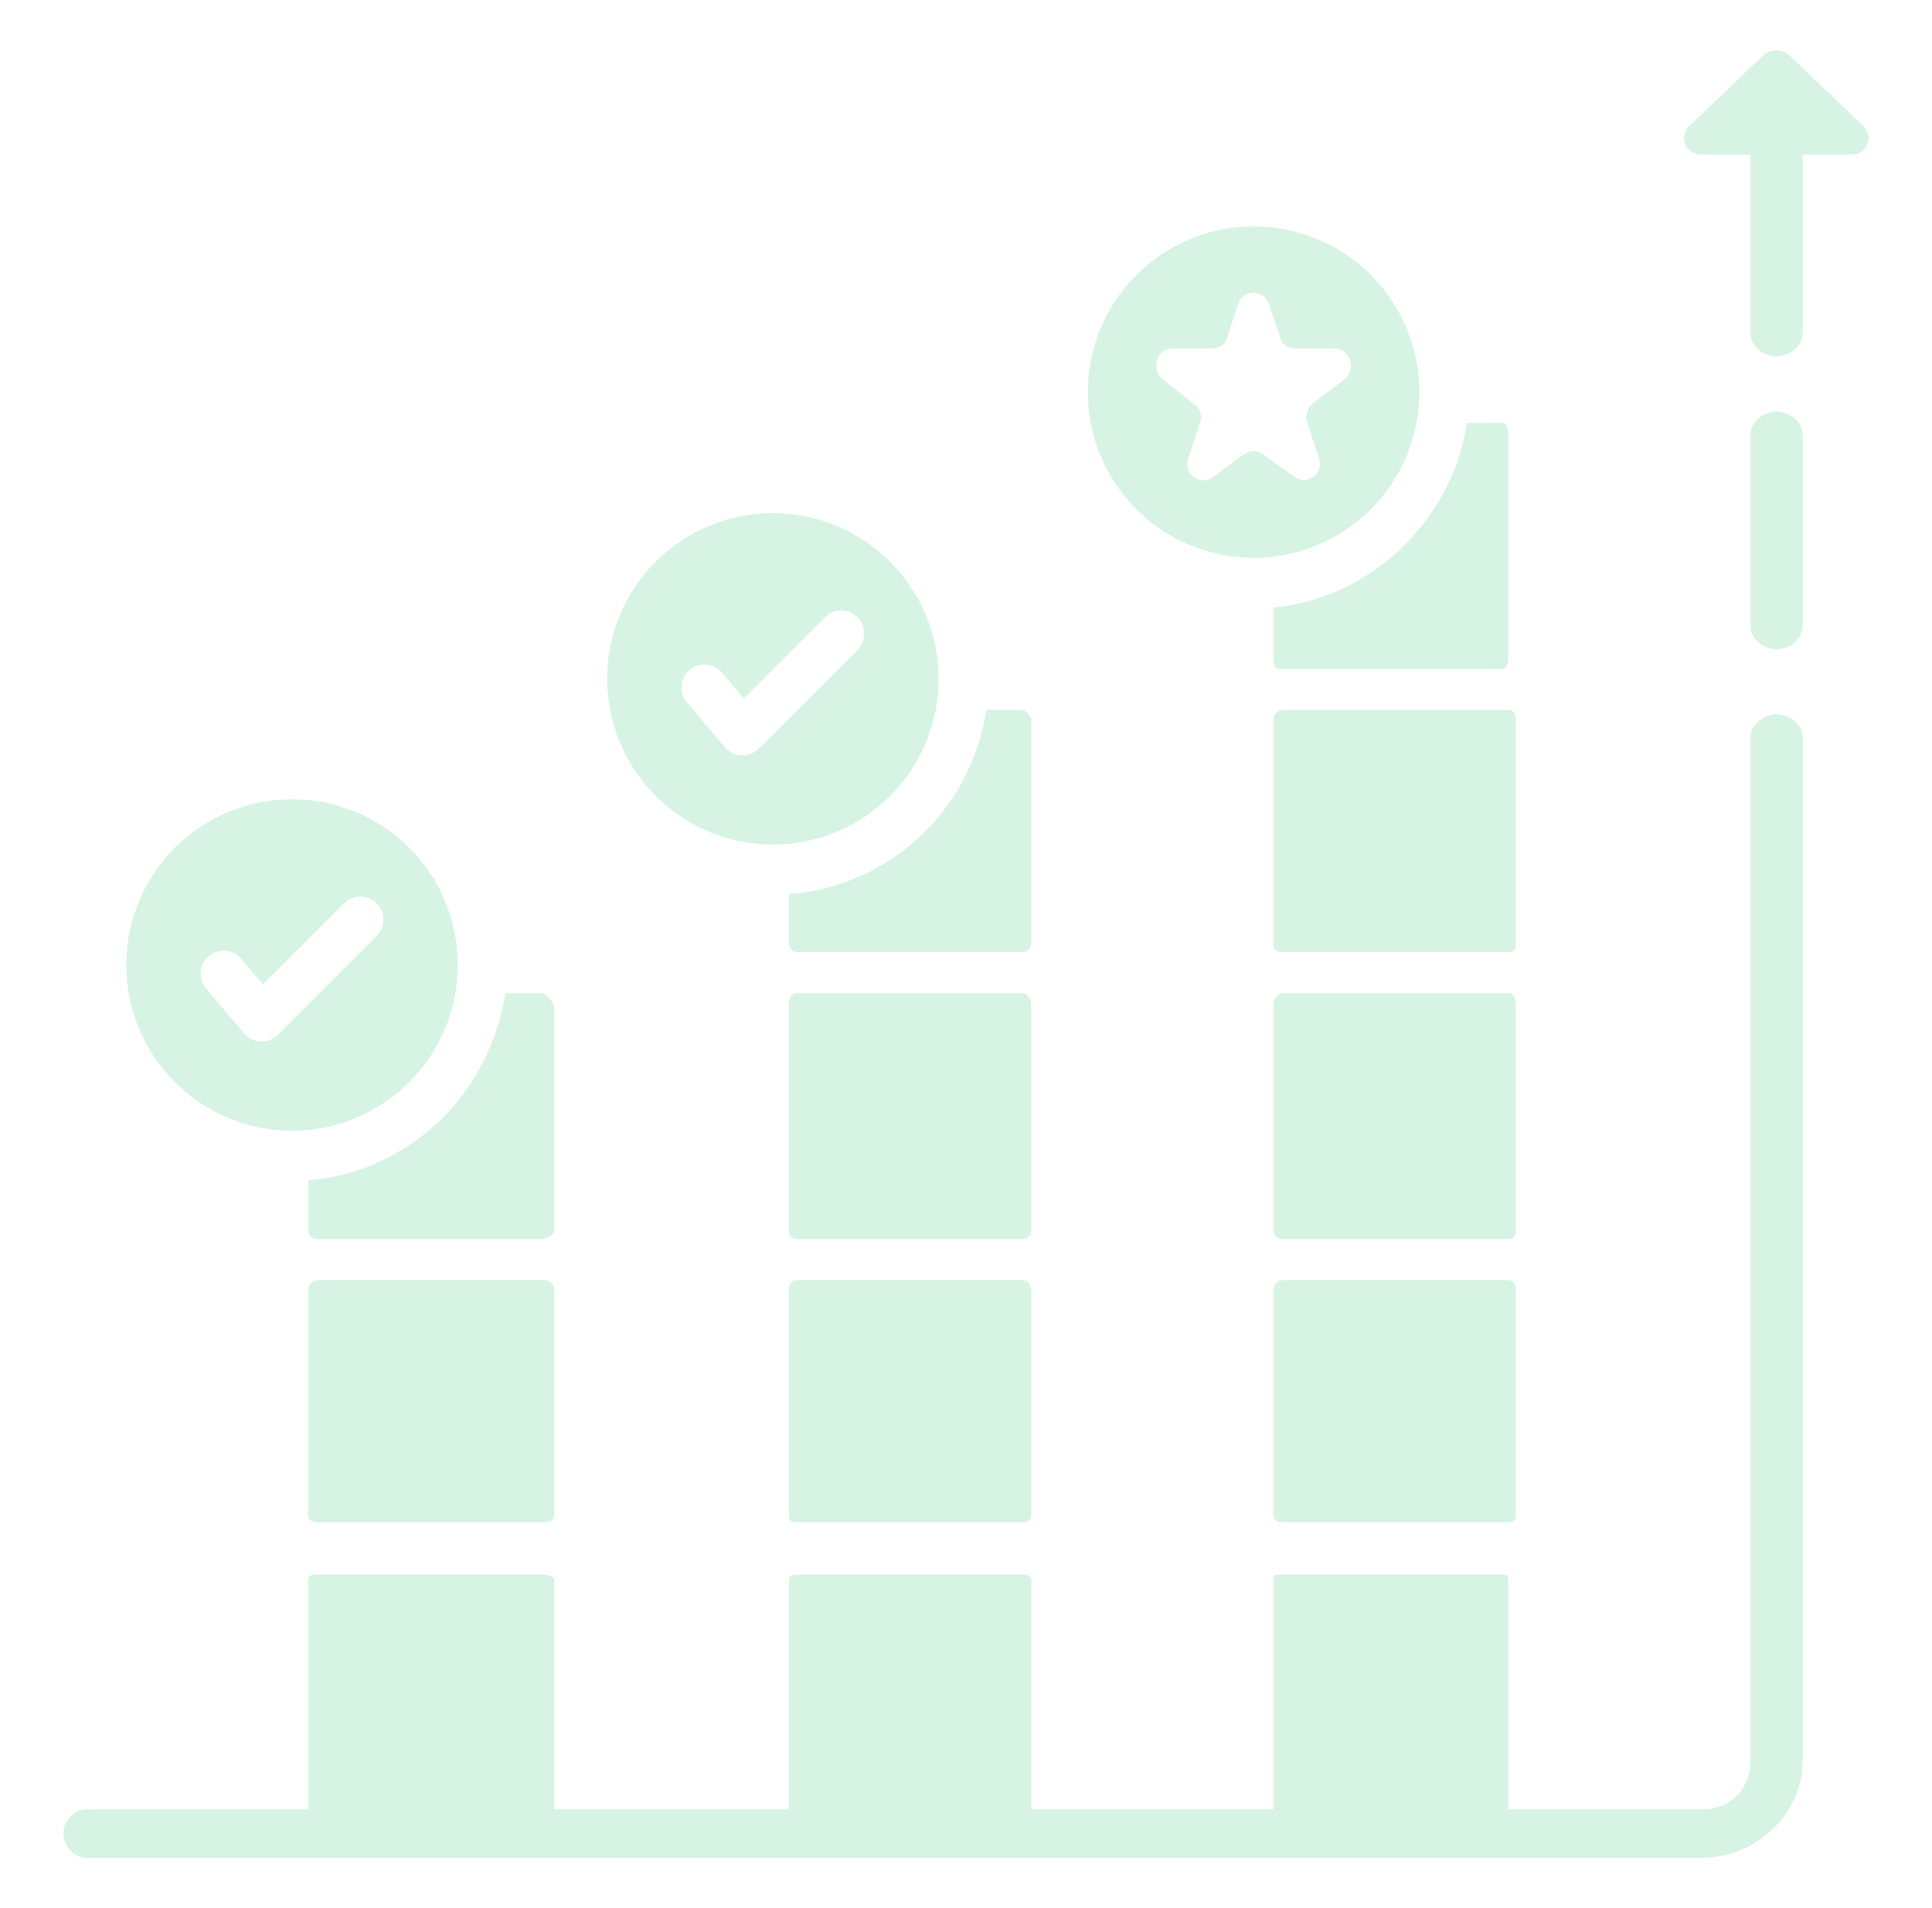<svg width="81" height="80" viewBox="0 0 81 80" fill="none" xmlns="http://www.w3.org/2000/svg">
<path d="M22.675 66.016H13.299C13.104 66.016 12.922 66.047 12.922 66.241V75.859H23.234V66.241C23.234 66.047 22.869 66.016 22.675 66.016Z" fill="#00B44E" fill-opacity="0.16"/>
<path d="M23.234 54.057C23.234 53.863 23.026 53.672 22.831 53.672H13.339C13.145 53.672 12.922 53.863 12.922 54.057V63.55C12.922 63.744 13.145 63.828 13.339 63.828H22.831C23.026 63.828 23.234 63.744 23.234 63.55V54.057Z" fill="#00B44E" fill-opacity="0.16"/>
<path d="M42.833 66.016H33.458C33.263 66.016 33.078 66.047 33.078 66.241V75.859H43.235V66.241C43.234 66.047 43.028 66.016 42.833 66.016Z" fill="#00B44E" fill-opacity="0.16"/>
<path d="M43.234 54.057C43.234 53.863 43.065 53.672 42.871 53.672H33.379C33.184 53.672 33.078 53.863 33.078 54.057V63.55C33.078 63.744 33.184 63.828 33.379 63.828H42.871C43.065 63.828 43.234 63.744 43.234 63.55V54.057Z" fill="#00B44E" fill-opacity="0.16"/>
<path d="M43.234 42.104C43.234 41.91 43.065 41.641 42.871 41.641H33.379C33.184 41.641 33.078 41.91 33.078 42.104V51.596C33.078 51.791 33.184 51.953 33.379 51.953H42.871C43.065 51.953 43.234 51.791 43.234 51.596V42.104Z" fill="#00B44E" fill-opacity="0.16"/>
<path d="M62.99 66.016H53.614C53.42 66.016 53.391 66.047 53.391 66.241V75.859H63.234V66.241C63.234 66.047 63.184 66.016 62.99 66.016Z" fill="#00B44E" fill-opacity="0.16"/>
<path d="M63.547 54.057C63.547 53.863 63.456 53.672 63.261 53.672H53.769C53.575 53.672 53.391 53.863 53.391 54.057V63.55C53.391 63.744 53.575 63.828 53.769 63.828H63.261C63.456 63.828 63.547 63.744 63.547 63.55V54.057Z" fill="#00B44E" fill-opacity="0.16"/>
<path d="M63.547 42.104C63.547 41.91 63.456 41.641 63.261 41.641H53.769C53.575 41.641 53.391 41.91 53.391 42.104V51.596C53.391 51.791 53.575 51.953 53.769 51.953H63.261C63.456 51.953 63.547 51.791 63.547 51.596V42.104Z" fill="#00B44E" fill-opacity="0.16"/>
<path d="M63.547 30.151C63.547 29.957 63.456 29.766 63.261 29.766H53.769C53.575 29.766 53.391 29.957 53.391 30.151V39.643C53.391 39.837 53.575 39.922 53.769 39.922H63.261C63.456 39.922 63.547 39.837 63.547 39.643V30.151Z" fill="#00B44E" fill-opacity="0.16"/>
<path d="M53.391 25.466V27.578C53.391 27.772 53.42 28.047 53.614 28.047H62.99C63.184 28.047 63.234 27.772 63.234 27.578V18.202C63.234 18.008 63.184 17.734 62.99 17.734H61.504C60.861 21.953 57.297 25.142 53.391 25.466Z" fill="#00B44E" fill-opacity="0.16"/>
<path d="M12.922 49.484V51.59C12.922 51.784 13.103 51.953 13.3 51.953H22.676C22.869 51.953 23.234 51.784 23.234 51.59V42.218C23.234 42.025 22.87 41.641 22.676 41.641H21.189C20.546 45.859 17.141 49.159 12.922 49.484Z" fill="#00B44E" fill-opacity="0.16"/>
<path d="M12.244 47.405C16.081 47.405 19.191 44.295 19.191 40.458C19.191 36.621 16.081 33.511 12.244 33.511C8.407 33.511 5.297 36.621 5.297 40.458C5.297 44.295 8.407 47.405 12.244 47.405ZM8.755 40.088C9.162 39.743 9.773 39.794 10.118 40.202L11.026 41.276L14.425 37.877C14.802 37.5 15.414 37.5 15.792 37.877C16.169 38.255 16.169 38.867 15.792 39.244L11.65 43.386C11.469 43.568 11.222 43.669 10.967 43.669C10.953 43.669 10.94 43.669 10.926 43.669C10.656 43.657 10.403 43.533 10.228 43.327L8.641 41.451C8.297 41.043 8.347 40.433 8.755 40.088Z" fill="#00B44E" fill-opacity="0.16"/>
<path d="M33.078 37.488V39.59C33.078 39.785 33.263 39.922 33.457 39.922H42.833C43.027 39.922 43.234 39.785 43.234 39.59V30.215C43.234 30.02 43.027 29.766 42.833 29.766H41.351C40.711 33.984 37.297 37.164 33.078 37.488Z" fill="#00B44E" fill-opacity="0.16"/>
<path d="M32.404 35.408C36.24 35.408 39.351 32.298 39.351 28.461C39.351 24.625 36.24 21.515 32.404 21.515C28.567 21.515 25.457 24.625 25.457 28.461C25.457 32.298 28.567 35.408 32.404 35.408ZM28.915 28.092C29.322 27.747 29.933 27.797 30.278 28.206L31.186 29.28L34.584 25.881C34.962 25.503 35.574 25.503 35.952 25.881C36.329 26.258 36.329 26.87 35.952 27.248L31.81 31.39C31.629 31.571 31.382 31.673 31.127 31.673C31.113 31.673 31.1 31.672 31.087 31.672C30.816 31.661 30.563 31.537 30.388 31.33L28.801 29.454C28.457 29.047 28.507 28.437 28.915 28.092Z" fill="#00B44E" fill-opacity="0.16"/>
<path d="M78.085 5.25L75.041 2.342C74.721 2.037 74.222 2.038 73.904 2.343L70.861 5.25C70.616 5.484 70.539 5.746 70.665 6.06C70.791 6.373 71.091 6.485 71.429 6.485H73.39V13.977C73.39 14.511 73.95 14.944 74.484 14.944C75.017 14.944 75.578 14.511 75.578 13.977V6.485H77.516C77.854 6.485 78.154 6.373 78.28 6.059C78.406 5.746 78.329 5.483 78.085 5.25Z" fill="#00B44E" fill-opacity="0.16"/>
<path d="M74.484 17.25C73.951 17.25 73.391 17.683 73.391 18.217V26.254C73.391 26.788 73.951 27.221 74.484 27.221C75.018 27.221 75.578 26.788 75.578 26.254V18.217C75.578 17.683 75.018 17.25 74.484 17.25Z" fill="#00B44E" fill-opacity="0.16"/>
<path d="M74.485 29.946C73.951 29.946 73.391 30.379 73.391 30.913V73.818C73.391 75.005 72.542 75.86 71.355 75.86H3.627C3.093 75.86 2.66 76.341 2.66 76.875C2.66 77.409 3.093 77.891 3.627 77.891H71.355C73.608 77.891 75.578 76.071 75.578 73.818V30.913C75.578 30.379 75.018 29.946 74.485 29.946Z" fill="#00B44E" fill-opacity="0.16"/>
<path d="M52.558 23.387C56.395 23.387 59.505 20.277 59.505 16.44C59.505 12.604 56.395 9.493 52.558 9.493C48.721 9.493 45.611 12.604 45.611 16.44C45.611 20.277 48.721 23.387 52.558 23.387ZM49.15 14.609H50.777C51.068 14.609 51.326 14.508 51.416 14.231L51.919 12.727C52.12 12.108 52.996 12.129 53.197 12.749L53.7 14.22C53.79 14.498 54.048 14.609 54.34 14.609H55.966C56.617 14.609 56.888 15.529 56.361 15.911L55.045 16.911C54.809 17.082 54.711 17.407 54.801 17.684L55.304 19.242C55.505 19.861 54.796 20.382 54.27 19.999L52.953 19.045C52.718 18.874 52.399 18.875 52.163 19.046L50.846 20.004C50.32 20.386 49.611 19.872 49.813 19.253L50.316 17.705C50.405 17.428 50.307 17.125 50.071 16.954L48.755 15.911C48.228 15.529 48.499 14.609 49.15 14.609Z" fill="#00B44E" fill-opacity="0.16"/>
</svg>
